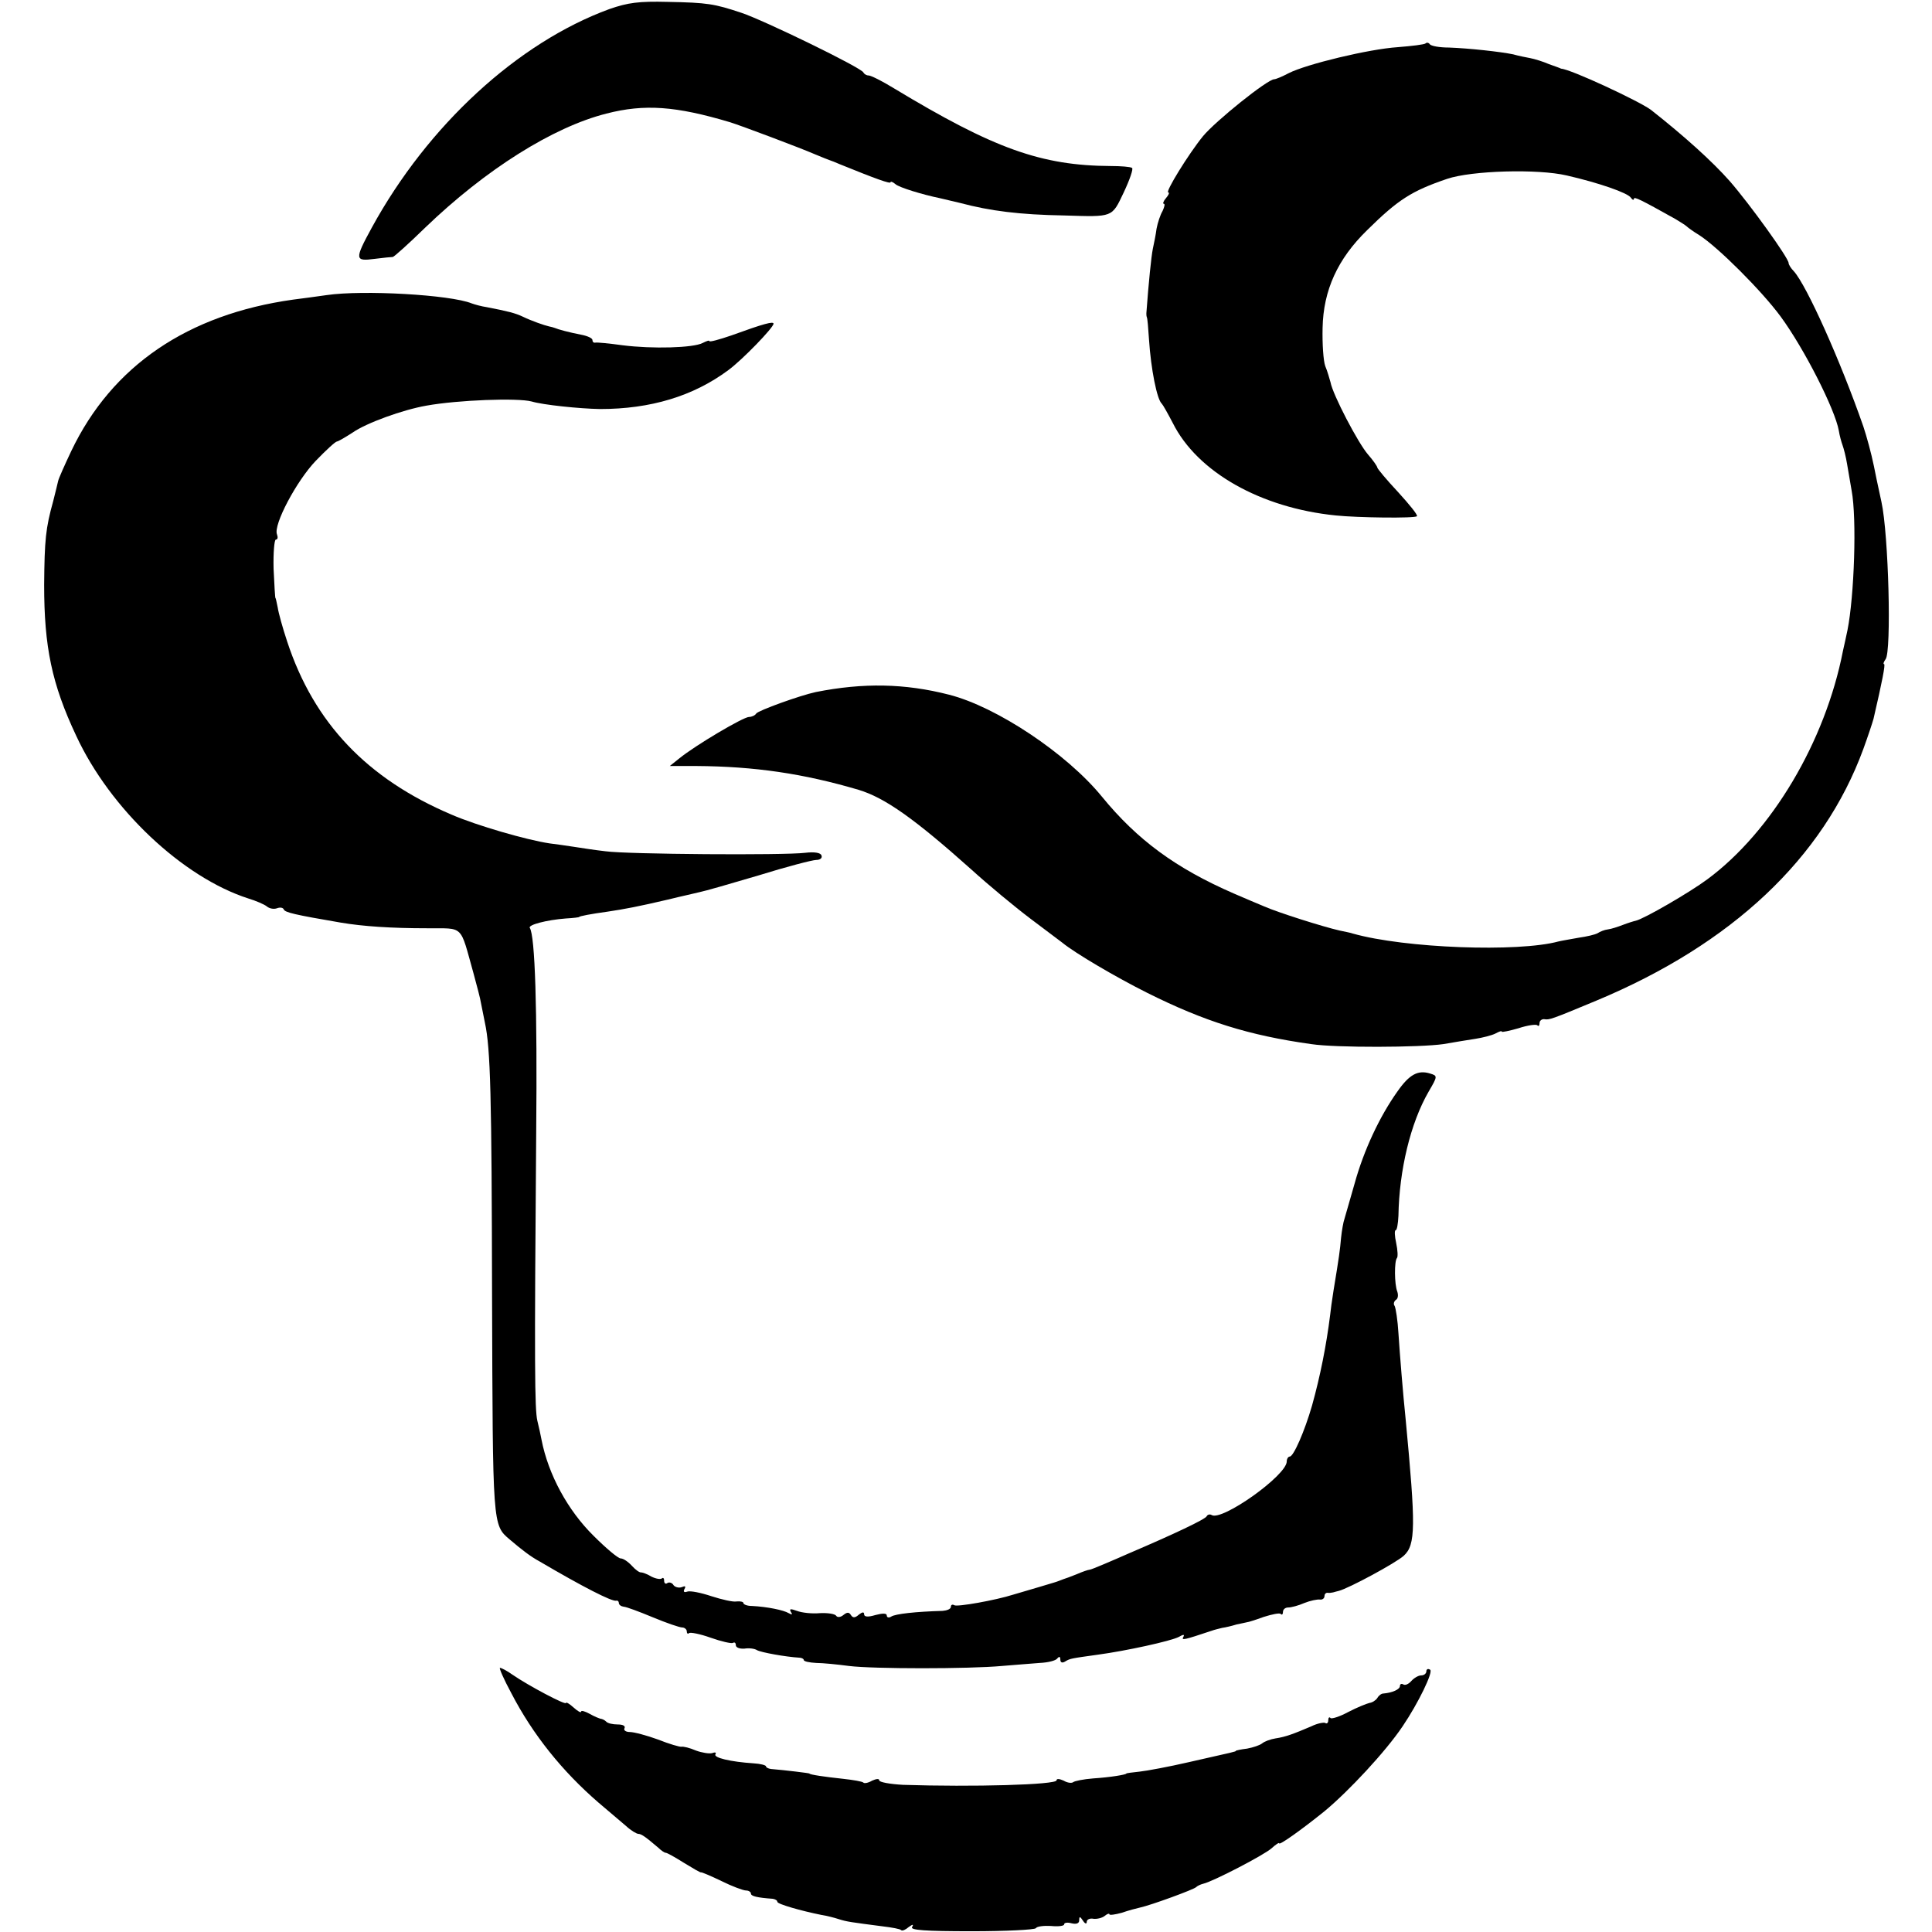<?xml version="1.0" standalone="no"?>
<!DOCTYPE svg PUBLIC "-//W3C//DTD SVG 20010904//EN"
 "http://www.w3.org/TR/2001/REC-SVG-20010904/DTD/svg10.dtd">
<svg version="1.0" xmlns="http://www.w3.org/2000/svg"
 width="512pt" height="512pt" viewBox="0 0 512 512"
 preserveAspectRatio="xMidYMid meet">
<g transform="translate(0,512) scale(0.1,-0.1)"
fill="#000000" stroke="none">
<path d="M1615 5096 c-243 -89 -481 -308 -629 -578 -47 -86 -46 -91 7 -84 23
3 45 5 48 5 4 1 42 35 85 77 161 155 339 267 481 303 101 26 184 20 328 -23
29 -9 186 -68 225 -85 19 -8 37 -15 40 -16 3 -1 14 -5 25 -10 96 -39 135 -53
135 -48 0 3 6 1 13 -5 10 -9 73 -28 117 -37 8 -2 33 -8 55 -13 79 -21 157 -31
275 -33 131 -4 126 -6 158 61 16 34 26 63 22 65 -4 3 -30 5 -56 5 -185 1 -310
46 -575 206 -31 19 -61 34 -67 34 -6 0 -12 4 -14 8 -4 12 -263 138 -323 158
-72 24 -90 27 -195 29 -77 2 -106 -2 -155 -19z"/>
<path d="M3778 5005 c-3 -3 -36 -7 -74 -10 -76 -5 -242 -45 -289 -69 -17 -9
-34 -16 -38 -16 -18 0 -156 -111 -189 -151 -39 -48 -101 -149 -92 -149 4 0 1
-7 -6 -15 -7 -8 -9 -15 -6 -15 4 0 2 -8 -3 -19 -6 -10 -13 -31 -16 -47 -2 -16
-7 -40 -10 -54 -4 -20 -11 -88 -17 -170 0 -3 0 -7 1 -10 2 -3 4 -30 6 -60 5
-77 21 -159 34 -170 3 -3 16 -26 29 -51 65 -130 233 -225 432 -245 57 -6 210
-8 215 -2 3 3 -20 31 -50 64 -30 32 -55 62 -55 65 0 3 -11 19 -25 35 -26 30
-93 158 -99 191 -3 10 -8 29 -14 43 -5 14 -8 59 -7 101 2 100 40 183 118 259
82 81 118 104 212 136 65 22 240 27 317 9 83 -19 162 -46 170 -59 4 -6 8 -7 8
-3 0 7 18 -2 111 -54 13 -8 26 -16 29 -19 3 -3 18 -14 33 -23 50 -32 166 -148
216 -216 63 -86 144 -246 154 -302 2 -13 7 -31 10 -39 3 -8 9 -31 12 -50 3
-19 9 -51 12 -70 14 -74 7 -280 -11 -370 -3 -14 -8 -38 -12 -55 -47 -241 -189
-479 -359 -605 -47 -35 -168 -105 -190 -110 -5 -1 -21 -6 -34 -11 -13 -5 -31
-11 -40 -12 -9 -1 -21 -6 -27 -10 -7 -4 -29 -9 -50 -12 -22 -4 -46 -8 -54 -10
-107 -29 -407 -18 -545 21 -5 2 -21 5 -35 8 -44 10 -164 48 -200 64 -19 8 -55
23 -80 34 -154 67 -256 142 -350 257 -93 114 -279 238 -405 270 -117 30 -227
32 -353 7 -42 -9 -153 -49 -158 -57 -3 -5 -12 -9 -19 -9 -15 0 -142 -75 -185
-110 l-25 -20 70 0 c155 -1 284 -20 430 -63 70 -21 149 -77 300 -212 44 -40
114 -98 155 -129 41 -31 80 -60 85 -64 34 -28 143 -92 225 -133 152 -76 270
-113 435 -136 66 -10 287 -9 350 0 28 5 66 11 85 14 19 3 43 9 53 14 9 5 17 8
17 5 0 -2 20 2 44 9 24 8 47 11 50 8 3 -4 6 -1 6 6 0 6 6 11 13 10 13 -2 17
-1 137 49 360 150 602 378 708 667 12 33 24 69 27 80 23 99 32 145 28 145 -3
0 -1 6 4 13 16 20 8 331 -11 417 -9 41 -18 84 -20 95 -7 34 -19 78 -28 105
-61 175 -150 373 -184 411 -8 8 -14 18 -14 22 0 13 -102 155 -156 217 -46 52
-120 119 -209 189 -31 23 -213 108 -238 109 -1 1 -15 6 -32 12 -16 7 -39 14
-50 16 -11 2 -31 6 -45 10 -34 7 -116 16 -170 18 -25 0 -48 4 -51 9 -3 4 -8 5
-11 2z"/>
<path d="M866 4338 c-26 -4 -67 -9 -89 -12 -279 -39 -480 -175 -588 -401 -18
-38 -34 -74 -35 -80 -1 -5 -7 -29 -13 -53 -20 -72 -23 -102 -24 -222 0 -164
20 -262 85 -400 90 -194 282 -375 456 -431 20 -6 43 -16 49 -21 7 -6 19 -8 27
-5 8 3 16 2 18 -3 3 -8 28 -14 151 -35 59 -10 134 -15 229 -15 99 -1 86 12
123 -120 8 -30 18 -66 20 -80 3 -14 7 -36 10 -50 15 -69 18 -192 19 -725 2
-611 1 -606 47 -645 33 -28 55 -45 79 -58 114 -67 192 -107 203 -104 4 1 7 -2
7 -6 0 -5 6 -9 13 -10 6 0 41 -13 77 -28 36 -15 71 -27 78 -27 6 0 12 -5 12
-10 0 -6 3 -8 6 -5 3 3 29 -2 57 -12 28 -10 55 -16 59 -14 5 3 8 0 8 -6 0 -6
10 -10 23 -9 12 2 27 0 33 -4 10 -6 77 -18 112 -20 6 0 12 -3 12 -6 0 -4 15
-7 33 -8 17 0 57 -4 87 -8 64 -8 318 -8 405 0 33 3 78 6 100 8 22 1 43 6 47
12 5 6 8 5 8 -3 0 -8 5 -10 13 -5 13 8 16 8 87 18 74 10 193 36 214 47 12 7
16 7 12 0 -6 -10 2 -8 74 16 8 3 21 6 29 8 8 1 25 5 38 9 13 3 25 5 28 6 3 0
22 6 44 14 22 7 42 11 45 8 3 -4 6 -1 6 5 0 7 6 12 14 12 8 0 27 5 43 12 15 6
34 10 41 9 6 -1 12 3 12 9 0 5 3 9 8 9 4 -1 10 0 15 1 4 1 10 3 15 4 27 7 151
74 172 93 32 29 32 78 5 363 -7 68 -15 166 -19 227 -2 34 -7 66 -10 72 -4 5
-2 12 3 16 6 3 7 13 4 22 -8 20 -8 81 -1 89 3 3 2 21 -2 40 -4 18 -5 34 -1 34
3 0 6 17 7 38 2 121 32 246 80 329 24 41 24 42 4 48 -32 10 -55 -2 -87 -48
-47 -66 -89 -156 -113 -243 -12 -43 -25 -86 -27 -94 -3 -8 -7 -31 -9 -50 -3
-34 -5 -49 -20 -140 -4 -25 -8 -54 -9 -65 -10 -80 -26 -161 -48 -240 -20 -69
-49 -135 -59 -135 -4 0 -8 -6 -8 -13 0 -37 -172 -159 -199 -142 -5 3 -11 1
-13 -3 -3 -8 -88 -48 -205 -98 -18 -8 -48 -21 -67 -29 -19 -8 -36 -15 -39 -15
-3 0 -18 -5 -34 -12 -15 -6 -31 -12 -35 -13 -5 -2 -10 -4 -13 -5 -3 -1 -8 -3
-12 -4 -7 -2 -66 -20 -108 -32 -47 -15 -149 -33 -156 -28 -5 3 -9 1 -9 -4 0
-6 -10 -10 -22 -11 -72 -2 -125 -8 -136 -15 -6 -4 -12 -3 -12 3 0 6 -11 6 -30
1 -20 -6 -30 -5 -30 2 0 7 -5 6 -14 -1 -10 -9 -16 -9 -21 -1 -5 8 -10 8 -20 0
-7 -6 -16 -7 -19 -2 -3 5 -22 8 -43 7 -21 -2 -48 1 -61 6 -17 6 -21 6 -16 -3
5 -7 3 -8 -6 -3 -13 8 -57 17 -97 19 -13 0 -23 4 -23 8 0 3 -8 5 -18 4 -9 -2
-39 5 -67 14 -27 9 -56 15 -64 12 -8 -3 -11 0 -7 7 4 7 2 9 -7 5 -8 -3 -18 0
-22 5 -3 6 -11 9 -16 6 -5 -4 -9 -1 -9 6 0 7 -3 9 -6 6 -4 -3 -16 -1 -28 5
-11 7 -24 11 -27 11 -4 -1 -15 7 -24 17 -10 11 -23 20 -30 20 -7 0 -39 27 -72
60 -68 67 -120 162 -138 255 -2 11 -7 34 -11 50 -7 31 -8 140 -3 765 3 327 -3
520 -17 541 -5 8 44 21 96 25 19 1 35 3 35 4 0 2 31 8 75 14 47 7 83 14 160
32 36 9 74 17 85 20 11 2 81 22 155 44 74 23 143 41 153 41 10 0 17 5 14 12
-2 7 -18 10 -43 7 -57 -7 -471 -4 -529 4 -27 3 -66 9 -85 12 -19 3 -48 7 -64
9 -60 9 -192 47 -259 76 -224 95 -365 243 -436 459 -12 36 -23 76 -25 90 -3
14 -5 25 -6 25 -1 0 -3 35 -5 78 -1 42 2 77 6 77 5 0 6 6 3 14 -10 25 52 142
103 195 27 28 52 51 56 51 3 0 22 11 42 24 36 25 132 60 195 71 83 15 242 21
279 11 30 -9 126 -19 181 -20 134 0 247 34 340 103 38 28 119 112 120 123 0 7
-24 1 -112 -31 -32 -11 -58 -18 -58 -15 0 3 -8 0 -18 -5 -25 -13 -133 -16
-212 -6 -36 5 -68 8 -72 7 -5 -1 -8 2 -8 7 0 5 -14 11 -30 14 -31 6 -61 14
-70 18 -3 1 -9 3 -15 4 -13 3 -45 14 -70 26 -19 9 -38 14 -95 25 -14 2 -32 7
-40 10 -57 23 -288 36 -384 22z"/>
<path d="M1355 633 c57 -110 135 -207 231 -290 27 -23 60 -51 73 -62 13 -12
28 -21 33 -21 8 0 20 -9 53 -37 7 -7 16 -13 19 -13 4 0 25 -12 49 -27 23 -14
43 -26 45 -25 1 1 25 -9 54 -23 28 -14 58 -25 65 -25 7 0 13 -4 13 -8 0 -7 16
-11 58 -14 6 -1 12 -4 12 -8 0 -6 63 -24 118 -35 13 -2 33 -7 45 -11 22 -7 32
-8 116 -19 25 -3 47 -7 49 -10 3 -3 12 1 20 8 11 8 14 8 9 0 -5 -8 35 -11 158
-11 91 0 167 4 170 8 3 5 21 7 40 6 19 -2 35 0 35 4 0 5 9 6 20 3 13 -3 20 0
20 8 0 11 2 11 10 -1 5 -8 10 -10 10 -3 0 6 8 10 18 8 9 -1 23 2 30 8 6 5 12
7 12 4 0 -3 15 -1 33 4 17 6 40 12 49 14 28 6 143 48 148 54 3 3 11 7 19 9 26
6 161 76 181 94 11 10 20 16 20 13 0 -6 58 35 120 85 64 53 162 158 207 225
42 62 82 145 73 150 -6 4 -10 1 -10 -4 0 -6 -6 -11 -14 -11 -7 0 -19 -7 -26
-15 -7 -8 -16 -12 -21 -9 -5 3 -9 1 -9 -4 0 -9 -20 -18 -44 -20 -5 0 -12 -5
-16 -12 -4 -6 -13 -12 -21 -13 -8 -2 -33 -12 -56 -24 -22 -12 -44 -19 -47 -16
-3 4 -6 1 -6 -6 0 -7 -4 -10 -8 -7 -4 2 -21 -1 -37 -9 -47 -20 -68 -28 -95
-32 -13 -2 -29 -8 -35 -13 -6 -5 -24 -11 -40 -14 -17 -2 -30 -5 -30 -6 0 -2
-1 -2 -125 -30 -52 -12 -111 -23 -130 -25 -19 -2 -35 -4 -35 -5 0 -3 -42 -10
-88 -13 -26 -2 -50 -7 -53 -10 -4 -3 -15 -2 -25 4 -11 5 -19 6 -19 1 0 -12
-223 -18 -407 -12 -35 2 -63 7 -63 12 0 5 -8 4 -19 -1 -10 -6 -21 -8 -23 -5
-3 3 -27 7 -54 10 -47 5 -89 11 -89 14 0 1 -65 9 -102 12 -7 1 -13 4 -13 7 0
3 -15 7 -33 8 -61 4 -107 15 -101 24 3 5 -1 6 -9 3 -7 -2 -27 1 -43 7 -16 7
-33 11 -38 10 -4 -1 -32 7 -62 19 -30 11 -64 20 -75 20 -11 0 -17 5 -14 10 3
6 -4 10 -18 10 -13 0 -27 3 -31 8 -4 4 -11 7 -14 7 -4 1 -17 6 -29 13 -13 7
-23 10 -23 6 0 -4 -9 1 -20 11 -11 10 -20 15 -20 12 0 -7 -100 46 -142 75 -14
10 -29 18 -33 18 -3 0 10 -30 30 -67z"/>
</g>
</svg>
